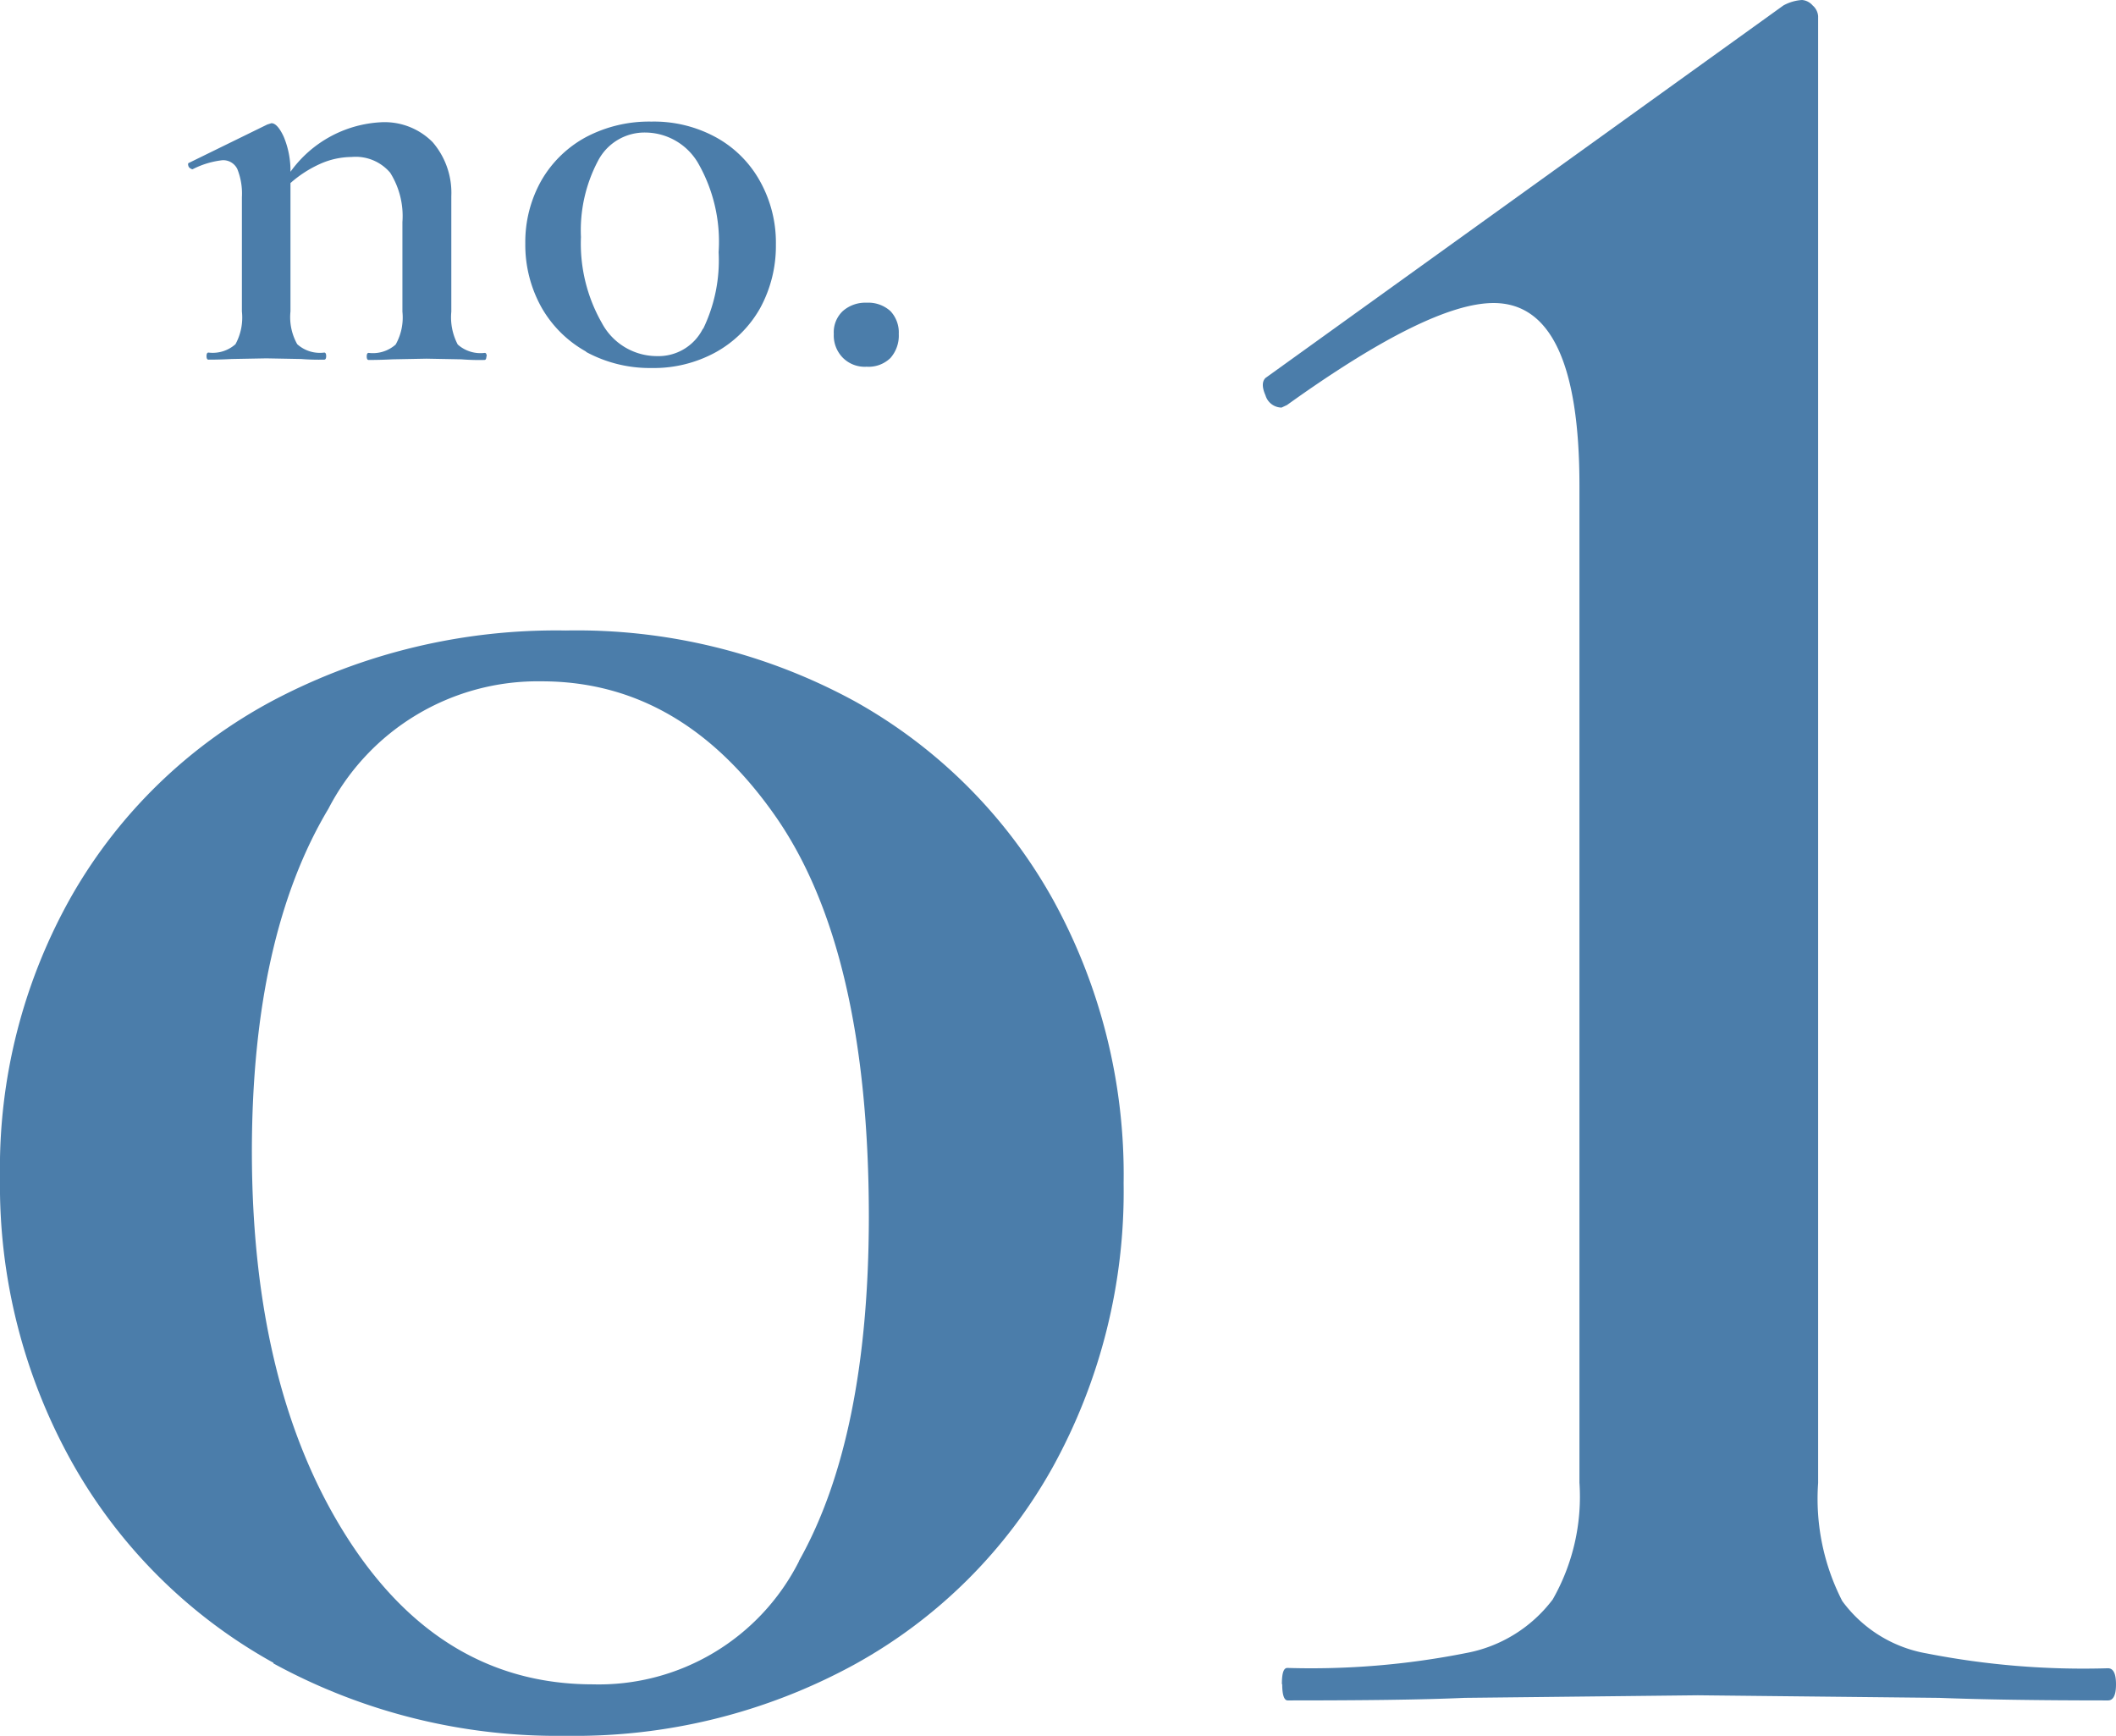<svg id="no01" xmlns="http://www.w3.org/2000/svg" width="65.78" height="53.96" viewBox="0 0 65.78 53.96">
  <g id="グループ_25" data-name="グループ 25">
    <g id="グループ_23" data-name="グループ 23">
      <path id="パス_25" data-name="パス 25" d="M8.5,51.69a16.148,16.148,0,0,1-6.25-6.21A17.656,17.656,0,0,1,0,36.6a17.164,17.164,0,0,1,2.25-8.79A15.728,15.728,0,0,1,8.5,21.77a18.847,18.847,0,0,1,9.09-2.17,18.026,18.026,0,0,1,9,2.21,15.908,15.908,0,0,1,6.13,6.13,17.71,17.71,0,0,1,2.21,8.84,17.737,17.737,0,0,1-2.21,8.84,15.744,15.744,0,0,1-6.17,6.13,18.114,18.114,0,0,1-8.96,2.21A18.4,18.4,0,0,1,8.5,51.71Zm16.34-3.17Q27,44.68,27.01,37.85q0-8.34-2.92-12.5c-1.95-2.78-4.36-4.17-7.25-4.17a7.325,7.325,0,0,0-6.63,3.96Q7.84,29.1,7.83,35.77q0,7.335,2.92,11.96t7.67,4.63a6.973,6.973,0,0,0,6.42-3.83Z" fill="#4b7daa"/>
      <path id="パス_26" data-name="パス 26" d="M39.85,52.35c0-.33.05-.5.17-.5a24.685,24.685,0,0,0,5.54-.46,4.369,4.369,0,0,0,2.71-1.67,6.449,6.449,0,0,0,.83-3.63v-31q0-5.67-2.67-5.67-2,0-6.42,3.17l-.17.08a.529.529,0,0,1-.5-.38q-.165-.375,0-.54L55.44.17A1.374,1.374,0,0,1,56.02,0a.484.484,0,0,1,.33.17.484.484,0,0,1,.17.33V46.1a6.965,6.965,0,0,0,.75,3.67A4.132,4.132,0,0,0,59.9,51.4a25.3,25.3,0,0,0,5.63.46c.17,0,.25.17.25.5s-.08.5-.25.5c-2.22,0-3.97-.03-5.25-.08l-7.5-.08-7.25.08c-1.33.06-3.17.08-5.5.08-.11,0-.17-.17-.17-.5Z" fill="#4b7daa"/>
    </g>
    <g id="グループ_24" data-name="グループ 24">
      <path id="パス_27" data-name="パス 27" d="M15.12,11.08c0,.07-.02.11-.06.11a7.094,7.094,0,0,1-.72-.02l-1.08-.02-1.06.02c-.19.01-.43.02-.74.02-.04,0-.06-.04-.06-.11s.02-.11.06-.11a1.064,1.064,0,0,0,.84-.26,1.715,1.715,0,0,0,.21-1.02V6.9a2.531,2.531,0,0,0-.38-1.53,1.406,1.406,0,0,0-1.2-.49,2.436,2.436,0,0,0-.99.22,3.645,3.645,0,0,0-.91.59V9.68a1.715,1.715,0,0,0,.21,1.02,1.05,1.05,0,0,0,.84.26c.04,0,.06.04.06.11s-.02.11-.06.11a7.094,7.094,0,0,1-.72-.02l-1.08-.02-1.08.02c-.17.01-.42.02-.72.02-.04,0-.06-.04-.06-.11s.02-.11.06-.11a1.064,1.064,0,0,0,.84-.26,1.731,1.731,0,0,0,.2-1.02V6.13a2.053,2.053,0,0,0-.14-.87.488.488,0,0,0-.46-.28,2.678,2.678,0,0,0-.93.28H5.97s-.09-.03-.11-.09-.02-.1.02-.11L8.31,3.87c.07-.02.12-.04.13-.04.12,0,.25.14.38.42a2.741,2.741,0,0,1,.21,1.09A3.7,3.7,0,0,1,11.85,3.8a2.1,2.1,0,0,1,1.6.62,2.414,2.414,0,0,1,.58,1.68V9.69a1.813,1.813,0,0,0,.2,1.02,1.064,1.064,0,0,0,.84.26c.04,0,.06.04.06.11Z" fill="#4b7daa"/>
      <path id="パス_28" data-name="パス 28" d="M18.22,10.93a3.614,3.614,0,0,1-1.39-1.38,3.989,3.989,0,0,1-.5-1.98,3.887,3.887,0,0,1,.5-1.96,3.539,3.539,0,0,1,1.39-1.35,4.2,4.2,0,0,1,2.03-.48,4.017,4.017,0,0,1,2.01.49,3.472,3.472,0,0,1,1.37,1.37,3.918,3.918,0,0,1,.49,1.97,4.024,4.024,0,0,1-.49,1.97,3.563,3.563,0,0,1-1.38,1.37,4.006,4.006,0,0,1-2,.49,4.154,4.154,0,0,1-2.03-.5Zm3.64-.71a4.891,4.891,0,0,0,.48-2.38,4.912,4.912,0,0,0-.65-2.79,1.915,1.915,0,0,0-1.62-.93A1.63,1.63,0,0,0,18.59,5a4.623,4.623,0,0,0-.53,2.37,4.979,4.979,0,0,0,.65,2.67,1.941,1.941,0,0,0,1.71,1.03,1.544,1.544,0,0,0,1.43-.85Z" fill="#4b7daa"/>
      <path id="パス_29" data-name="パス 29" d="M26.2,11.12a.987.987,0,0,1-.28-.74.905.905,0,0,1,.28-.71,1.059,1.059,0,0,1,.74-.26,1.026,1.026,0,0,1,.74.26.968.968,0,0,1,.26.71,1.051,1.051,0,0,1-.26.75.974.974,0,0,1-.74.27.958.958,0,0,1-.74-.28Z" fill="#4b7daa"/>
    </g>
    <line id="線_1" data-name="線 1" x2="22.05" transform="translate(6.29 14.33)" fill="none"/>
  </g>
</svg>
